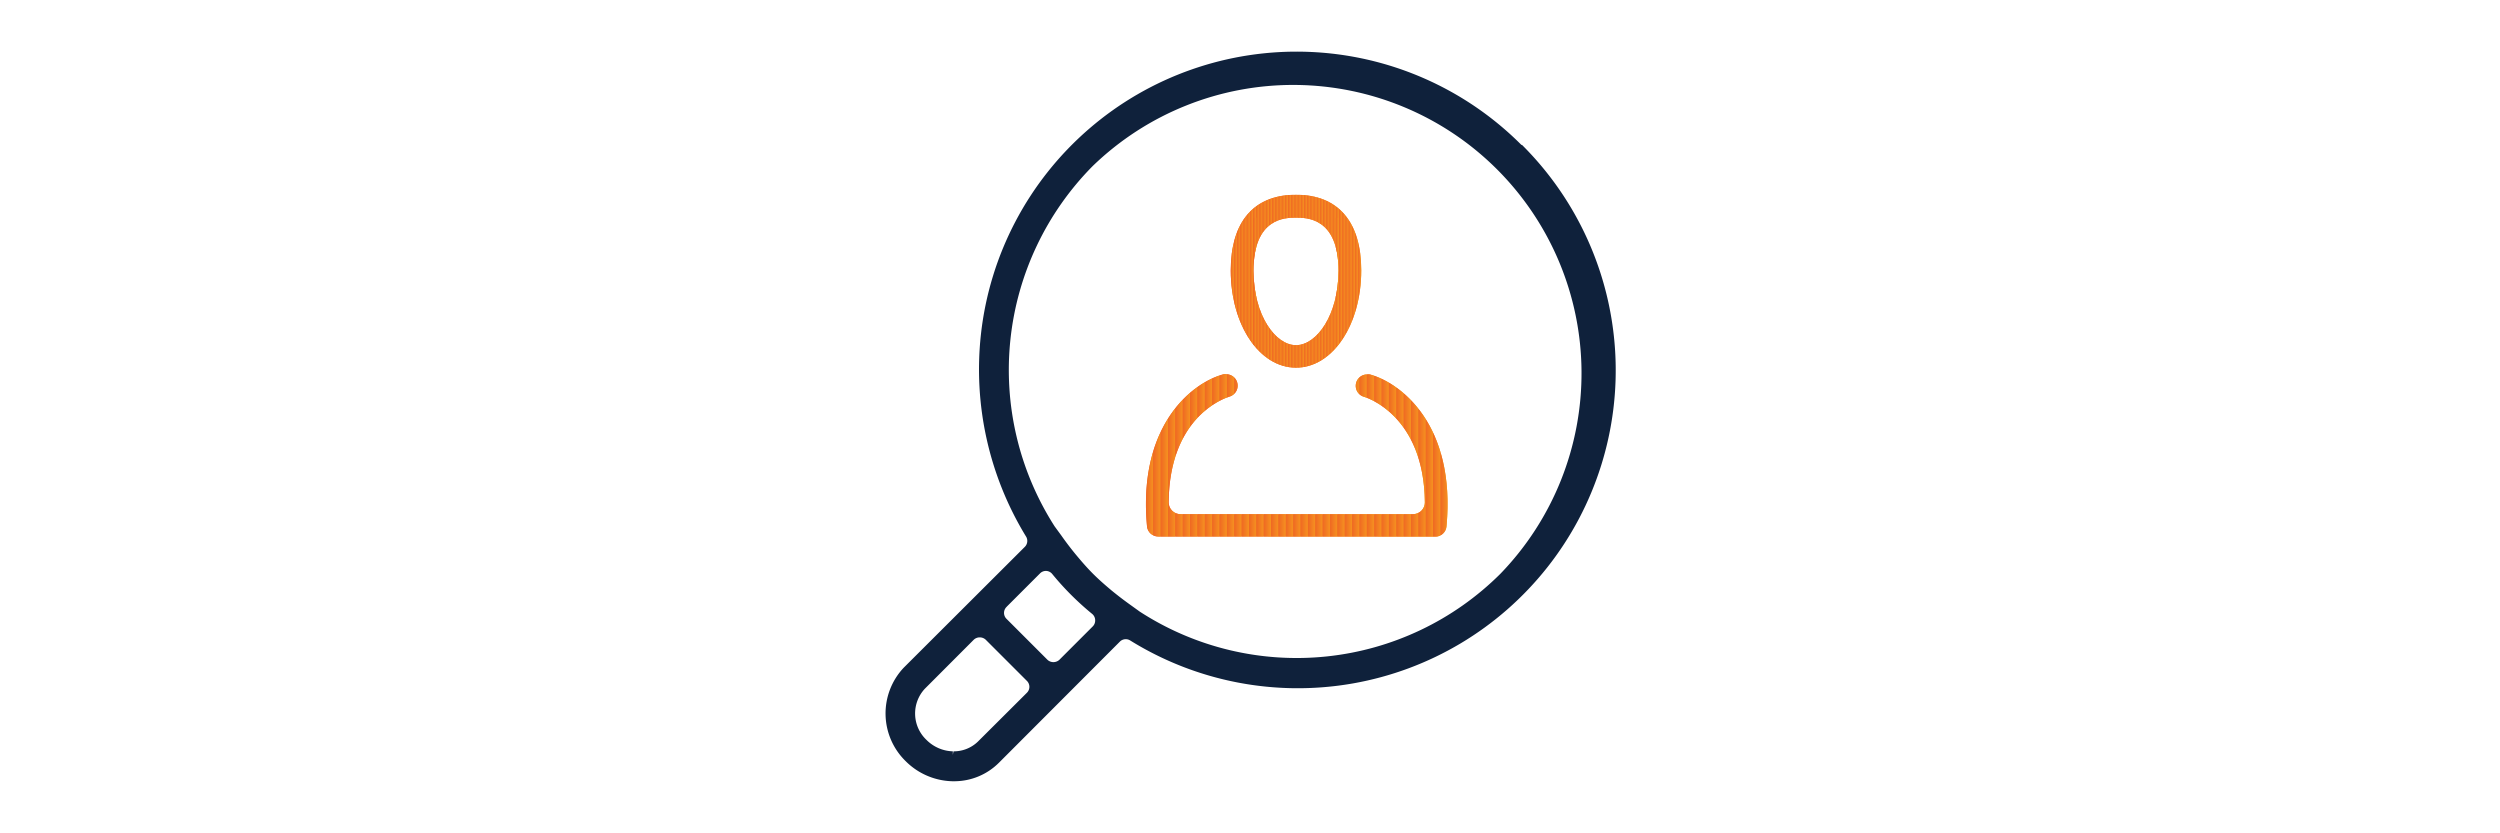 <svg id="Layer_1" data-name="Layer 1" xmlns="http://www.w3.org/2000/svg" xmlns:xlink="http://www.w3.org/1999/xlink" viewBox="0 0 300 100"><defs><style>.cls-1{fill:url(#linear-gradient);}.cls-2{fill:url(#linear-gradient-2);}.cls-3{fill:#0f213b;}.cls-4{clip-path:url(#clip-path);}.cls-5{fill:url(#linear-gradient-4);}.cls-6{fill:url(#linear-gradient-5);}.cls-7{fill:url(#linear-gradient-6);}.cls-8{fill:url(#linear-gradient-7);}.cls-9{fill:url(#linear-gradient-8);}.cls-10{fill:url(#linear-gradient-9);}.cls-11{fill:url(#linear-gradient-10);}.cls-12{fill:url(#linear-gradient-11);}.cls-13{fill:url(#linear-gradient-12);}.cls-14{fill:url(#linear-gradient-13);}.cls-15{fill:url(#linear-gradient-14);}.cls-16{fill:url(#linear-gradient-15);}.cls-17{fill:url(#linear-gradient-16);}.cls-18{fill:url(#linear-gradient-17);}.cls-19{fill:url(#linear-gradient-18);}.cls-20{fill:url(#linear-gradient-19);}.cls-21{fill:url(#linear-gradient-20);}.cls-22{fill:url(#linear-gradient-21);}.cls-23{fill:url(#linear-gradient-22);}.cls-24{fill:url(#linear-gradient-23);}.cls-25{fill:url(#linear-gradient-24);}.cls-26{fill:url(#linear-gradient-25);}.cls-27{fill:url(#linear-gradient-26);}.cls-28{fill:url(#linear-gradient-27);}.cls-29{fill:url(#linear-gradient-28);}.cls-30{fill:url(#linear-gradient-29);}.cls-31{fill:url(#linear-gradient-30);}.cls-32{fill:url(#linear-gradient-31);}.cls-33{fill:url(#linear-gradient-32);}.cls-34{fill:url(#linear-gradient-33);}.cls-35{fill:url(#linear-gradient-34);}.cls-36{fill:url(#linear-gradient-35);}.cls-37{fill:url(#linear-gradient-36);}.cls-38{fill:url(#linear-gradient-37);}.cls-39{fill:url(#linear-gradient-38);}.cls-40{fill:url(#linear-gradient-39);}.cls-41{fill:url(#linear-gradient-40);}.cls-42{fill:url(#linear-gradient-41);}.cls-43{fill:url(#linear-gradient-42);}.cls-44{fill:url(#linear-gradient-43);}.cls-45{fill:url(#linear-gradient-44);}.cls-46{fill:url(#linear-gradient-45);}.cls-47{fill:url(#linear-gradient-71);}.cls-48{clip-path:url(#clip-path-2);}.cls-49{fill:url(#linear-gradient-73);}.cls-50{fill:url(#linear-gradient-74);}.cls-51{fill:url(#linear-gradient-75);}.cls-52{fill:url(#linear-gradient-76);}.cls-53{fill:url(#linear-gradient-77);}.cls-54{fill:url(#linear-gradient-78);}.cls-55{fill:url(#linear-gradient-79);}.cls-56{fill:url(#linear-gradient-80);}.cls-57{fill:url(#linear-gradient-81);}.cls-58{fill:url(#linear-gradient-82);}.cls-59{fill:url(#linear-gradient-83);}.cls-60{fill:url(#linear-gradient-84);}.cls-61{fill:url(#linear-gradient-85);}.cls-62{fill:url(#linear-gradient-86);}.cls-63{fill:url(#linear-gradient-87);}.cls-64{fill:url(#linear-gradient-88);}.cls-65{fill:url(#linear-gradient-89);}.cls-66{fill:url(#linear-gradient-90);}.cls-67{fill:url(#linear-gradient-91);}.cls-68{fill:url(#linear-gradient-92);}.cls-69{fill:url(#linear-gradient-93);}.cls-70{fill:url(#linear-gradient-94);}.cls-71{fill:url(#linear-gradient-95);}.cls-72{fill:url(#linear-gradient-96);}.cls-73{fill:url(#linear-gradient-97);}.cls-74{fill:url(#linear-gradient-98);}.cls-75{fill:url(#linear-gradient-99);}.cls-76{fill:url(#linear-gradient-100);}.cls-77{fill:url(#linear-gradient-101);}.cls-78{fill:url(#linear-gradient-102);}.cls-79{fill:url(#linear-gradient-103);}.cls-80{fill:url(#linear-gradient-104);}.cls-81{fill:url(#linear-gradient-105);}.cls-82{fill:url(#linear-gradient-106);}.cls-83{fill:url(#linear-gradient-107);}.cls-84{fill:url(#linear-gradient-108);}.cls-85{fill:url(#linear-gradient-109);}.cls-86{fill:url(#linear-gradient-110);}.cls-87{fill:url(#linear-gradient-111);}.cls-88{fill:url(#linear-gradient-112);}.cls-89{fill:url(#linear-gradient-113);}.cls-90{fill:url(#linear-gradient-114);}.cls-91{fill:url(#linear-gradient-115);}</style><linearGradient id="linear-gradient" x1="147.69" y1="33.77" x2="163.35" y2="33.77" gradientUnits="userSpaceOnUse"><stop offset="0" stop-color="#ef6823"/><stop offset="1" stop-color="#f59120"/></linearGradient><linearGradient id="linear-gradient-2" x1="137.51" y1="54.62" x2="173.73" y2="54.62" xlink:href="#linear-gradient"/><clipPath id="clip-path"><path class="cls-1" d="M155.52,26.12c-1.26,0-5.1,0-5.1,6.36,0,5.35,2.64,8.94,5.1,8.94s5.1-3.59,5.1-8.94c0-6.36-3.83-6.36-5.1-6.36Zm0,18c-4.39,0-7.83-5.13-7.83-11.67,0-5.86,2.79-9.08,7.83-9.08s7.83,3.22,7.83,9.08c0,6.54-3.44,11.67-7.83,11.67Z"/></clipPath><linearGradient id="linear-gradient-4" x1="147.69" y1="33.77" x2="148.08" y2="33.77" xlink:href="#linear-gradient"/><linearGradient id="linear-gradient-5" x1="148.08" y1="33.77" x2="148.46" y2="33.77" xlink:href="#linear-gradient"/><linearGradient id="linear-gradient-6" x1="148.46" y1="33.77" x2="148.84" y2="33.77" xlink:href="#linear-gradient"/><linearGradient id="linear-gradient-7" x1="148.84" y1="33.77" x2="149.22" y2="33.77" xlink:href="#linear-gradient"/><linearGradient id="linear-gradient-8" x1="149.22" y1="33.77" x2="149.6" y2="33.77" xlink:href="#linear-gradient"/><linearGradient id="linear-gradient-9" x1="149.6" y1="33.77" x2="149.99" y2="33.77" xlink:href="#linear-gradient"/><linearGradient id="linear-gradient-10" x1="149.99" y1="33.77" x2="150.37" y2="33.77" xlink:href="#linear-gradient"/><linearGradient id="linear-gradient-11" x1="150.37" y1="33.77" x2="150.75" y2="33.77" xlink:href="#linear-gradient"/><linearGradient id="linear-gradient-12" x1="150.75" y1="33.77" x2="151.13" y2="33.77" xlink:href="#linear-gradient"/><linearGradient id="linear-gradient-13" x1="151.13" y1="33.77" x2="151.51" y2="33.77" xlink:href="#linear-gradient"/><linearGradient id="linear-gradient-14" x1="151.51" y1="33.77" x2="151.9" y2="33.77" xlink:href="#linear-gradient"/><linearGradient id="linear-gradient-15" x1="151.9" y1="33.77" x2="152.28" y2="33.77" xlink:href="#linear-gradient"/><linearGradient id="linear-gradient-16" x1="152.28" y1="33.77" x2="152.66" y2="33.77" xlink:href="#linear-gradient"/><linearGradient id="linear-gradient-17" x1="152.66" y1="33.77" x2="153.04" y2="33.77" xlink:href="#linear-gradient"/><linearGradient id="linear-gradient-18" x1="153.04" y1="33.77" x2="153.42" y2="33.77" xlink:href="#linear-gradient"/><linearGradient id="linear-gradient-19" x1="153.42" y1="33.77" x2="153.8" y2="33.77" xlink:href="#linear-gradient"/><linearGradient id="linear-gradient-20" x1="153.8" y1="33.77" x2="154.19" y2="33.77" xlink:href="#linear-gradient"/><linearGradient id="linear-gradient-21" x1="154.19" y1="33.77" x2="154.57" y2="33.77" xlink:href="#linear-gradient"/><linearGradient id="linear-gradient-22" x1="154.57" y1="33.77" x2="154.95" y2="33.77" xlink:href="#linear-gradient"/><linearGradient id="linear-gradient-23" x1="154.95" y1="33.77" x2="155.33" y2="33.77" xlink:href="#linear-gradient"/><linearGradient id="linear-gradient-24" x1="155.33" y1="33.77" x2="155.71" y2="33.77" xlink:href="#linear-gradient"/><linearGradient id="linear-gradient-25" x1="155.71" y1="33.77" x2="156.1" y2="33.77" xlink:href="#linear-gradient"/><linearGradient id="linear-gradient-26" x1="156.1" y1="33.77" x2="156.48" y2="33.77" xlink:href="#linear-gradient"/><linearGradient id="linear-gradient-27" x1="156.48" y1="33.77" x2="156.86" y2="33.77" xlink:href="#linear-gradient"/><linearGradient id="linear-gradient-28" x1="156.86" y1="33.77" x2="157.24" y2="33.77" xlink:href="#linear-gradient"/><linearGradient id="linear-gradient-29" x1="157.24" y1="33.77" x2="157.62" y2="33.77" xlink:href="#linear-gradient"/><linearGradient id="linear-gradient-30" x1="157.62" y1="33.77" x2="158.01" y2="33.77" xlink:href="#linear-gradient"/><linearGradient id="linear-gradient-31" x1="158.01" y1="33.77" x2="158.39" y2="33.77" xlink:href="#linear-gradient"/><linearGradient id="linear-gradient-32" x1="158.39" y1="33.77" x2="158.77" y2="33.77" xlink:href="#linear-gradient"/><linearGradient id="linear-gradient-33" x1="158.77" y1="33.77" x2="159.15" y2="33.77" xlink:href="#linear-gradient"/><linearGradient id="linear-gradient-34" x1="159.15" y1="33.77" x2="159.53" y2="33.77" xlink:href="#linear-gradient"/><linearGradient id="linear-gradient-35" x1="159.53" y1="33.77" x2="159.91" y2="33.77" xlink:href="#linear-gradient"/><linearGradient id="linear-gradient-36" x1="159.91" y1="33.77" x2="160.3" y2="33.77" xlink:href="#linear-gradient"/><linearGradient id="linear-gradient-37" x1="160.3" y1="33.77" x2="160.68" y2="33.77" xlink:href="#linear-gradient"/><linearGradient id="linear-gradient-38" x1="160.68" y1="33.77" x2="161.06" y2="33.77" xlink:href="#linear-gradient"/><linearGradient id="linear-gradient-39" x1="161.06" y1="33.77" x2="161.44" y2="33.77" xlink:href="#linear-gradient"/><linearGradient id="linear-gradient-40" x1="161.44" y1="33.77" x2="161.82" y2="33.77" xlink:href="#linear-gradient"/><linearGradient id="linear-gradient-41" x1="161.82" y1="33.77" x2="162.21" y2="33.77" xlink:href="#linear-gradient"/><linearGradient id="linear-gradient-42" x1="162.21" y1="33.77" x2="162.59" y2="33.77" xlink:href="#linear-gradient"/><linearGradient id="linear-gradient-43" x1="162.59" y1="33.77" x2="162.97" y2="33.77" xlink:href="#linear-gradient"/><linearGradient id="linear-gradient-44" x1="162.97" y1="33.77" x2="163.35" y2="33.77" xlink:href="#linear-gradient"/><linearGradient id="linear-gradient-45" x1="150.42" y1="33.77" x2="150.75" y2="33.77" xlink:href="#linear-gradient"/><linearGradient id="linear-gradient-71" x1="160.3" y1="33.77" x2="160.62" y2="33.77" xlink:href="#linear-gradient"/><clipPath id="clip-path-2"><path class="cls-2" d="M139,64.38a1.35,1.35,0,0,1-1.36-1.24c-1.12-12.21,5.52-17.27,9.2-18.23a1.33,1.33,0,0,1,.34,0,1.37,1.37,0,0,1,.37,2.68c-.75.23-7.22,2.49-7.31,12.67a1.42,1.42,0,0,0,1.43,1.44h27.9a1.45,1.45,0,0,0,1-.42,1.4,1.4,0,0,0,.41-1c-.09-10.42-7-12.58-7.29-12.66a1.37,1.37,0,0,1,.36-2.69,1.26,1.26,0,0,1,.33,0c3.68,1,10.33,6,9.2,18.23a1.35,1.35,0,0,1-1.35,1.24Z"/></clipPath><linearGradient id="linear-gradient-73" x1="136.52" y1="54.62" x2="137.51" y2="54.62" xlink:href="#linear-gradient"/><linearGradient id="linear-gradient-74" x1="137.51" y1="54.62" x2="138.4" y2="54.62" xlink:href="#linear-gradient"/><linearGradient id="linear-gradient-75" x1="138.4" y1="54.62" x2="139.28" y2="54.62" xlink:href="#linear-gradient"/><linearGradient id="linear-gradient-76" x1="139.28" y1="54.62" x2="140.16" y2="54.62" xlink:href="#linear-gradient"/><linearGradient id="linear-gradient-77" x1="140.16" y1="54.62" x2="141.05" y2="54.62" xlink:href="#linear-gradient"/><linearGradient id="linear-gradient-78" x1="141.05" y1="54.62" x2="141.93" y2="54.62" xlink:href="#linear-gradient"/><linearGradient id="linear-gradient-79" x1="141.93" y1="54.62" x2="142.81" y2="54.62" xlink:href="#linear-gradient"/><linearGradient id="linear-gradient-80" x1="142.81" y1="54.62" x2="143.7" y2="54.62" xlink:href="#linear-gradient"/><linearGradient id="linear-gradient-81" x1="143.7" y1="54.62" x2="144.58" y2="54.62" xlink:href="#linear-gradient"/><linearGradient id="linear-gradient-82" x1="144.58" y1="54.62" x2="145.46" y2="54.62" xlink:href="#linear-gradient"/><linearGradient id="linear-gradient-83" x1="145.46" y1="54.62" x2="146.35" y2="54.62" xlink:href="#linear-gradient"/><linearGradient id="linear-gradient-84" x1="146.35" y1="54.62" x2="147.23" y2="54.62" xlink:href="#linear-gradient"/><linearGradient id="linear-gradient-85" x1="147.23" y1="54.62" x2="148.11" y2="54.62" xlink:href="#linear-gradient"/><linearGradient id="linear-gradient-86" x1="148.11" y1="54.62" x2="149" y2="54.62" xlink:href="#linear-gradient"/><linearGradient id="linear-gradient-87" x1="149" y1="54.62" x2="149.88" y2="54.62" xlink:href="#linear-gradient"/><linearGradient id="linear-gradient-88" x1="149.88" y1="54.62" x2="150.76" y2="54.62" xlink:href="#linear-gradient"/><linearGradient id="linear-gradient-89" x1="150.76" y1="54.62" x2="151.65" y2="54.62" xlink:href="#linear-gradient"/><linearGradient id="linear-gradient-90" x1="151.65" y1="54.62" x2="152.53" y2="54.62" xlink:href="#linear-gradient"/><linearGradient id="linear-gradient-91" x1="152.53" y1="54.62" x2="153.41" y2="54.62" xlink:href="#linear-gradient"/><linearGradient id="linear-gradient-92" x1="153.41" y1="54.62" x2="154.3" y2="54.62" xlink:href="#linear-gradient"/><linearGradient id="linear-gradient-93" x1="154.3" y1="54.62" x2="155.18" y2="54.62" xlink:href="#linear-gradient"/><linearGradient id="linear-gradient-94" x1="155.18" y1="54.62" x2="156.06" y2="54.62" xlink:href="#linear-gradient"/><linearGradient id="linear-gradient-95" x1="156.06" y1="54.62" x2="156.95" y2="54.62" xlink:href="#linear-gradient"/><linearGradient id="linear-gradient-96" x1="156.95" y1="54.62" x2="157.83" y2="54.62" xlink:href="#linear-gradient"/><linearGradient id="linear-gradient-97" x1="157.83" y1="54.62" x2="158.71" y2="54.62" xlink:href="#linear-gradient"/><linearGradient id="linear-gradient-98" x1="158.71" y1="54.62" x2="159.6" y2="54.62" xlink:href="#linear-gradient"/><linearGradient id="linear-gradient-99" x1="159.6" y1="54.62" x2="160.48" y2="54.62" xlink:href="#linear-gradient"/><linearGradient id="linear-gradient-100" x1="160.48" y1="54.62" x2="161.36" y2="54.62" xlink:href="#linear-gradient"/><linearGradient id="linear-gradient-101" x1="161.36" y1="54.62" x2="162.25" y2="54.62" xlink:href="#linear-gradient"/><linearGradient id="linear-gradient-102" x1="162.25" y1="54.62" x2="163.13" y2="54.62" xlink:href="#linear-gradient"/><linearGradient id="linear-gradient-103" x1="163.13" y1="54.62" x2="164.01" y2="54.62" xlink:href="#linear-gradient"/><linearGradient id="linear-gradient-104" x1="164.01" y1="54.62" x2="164.9" y2="54.62" xlink:href="#linear-gradient"/><linearGradient id="linear-gradient-105" x1="164.9" y1="54.62" x2="165.78" y2="54.62" xlink:href="#linear-gradient"/><linearGradient id="linear-gradient-106" x1="165.78" y1="54.62" x2="166.66" y2="54.62" xlink:href="#linear-gradient"/><linearGradient id="linear-gradient-107" x1="166.66" y1="54.62" x2="167.55" y2="54.62" xlink:href="#linear-gradient"/><linearGradient id="linear-gradient-108" x1="167.55" y1="54.62" x2="168.43" y2="54.62" xlink:href="#linear-gradient"/><linearGradient id="linear-gradient-109" x1="168.43" y1="54.62" x2="169.31" y2="54.62" xlink:href="#linear-gradient"/><linearGradient id="linear-gradient-110" x1="169.31" y1="54.62" x2="170.2" y2="54.62" xlink:href="#linear-gradient"/><linearGradient id="linear-gradient-111" x1="170.2" y1="54.62" x2="171.08" y2="54.62" xlink:href="#linear-gradient"/><linearGradient id="linear-gradient-112" x1="171.08" y1="54.62" x2="171.96" y2="54.62" xlink:href="#linear-gradient"/><linearGradient id="linear-gradient-113" x1="171.96" y1="54.62" x2="172.85" y2="54.62" xlink:href="#linear-gradient"/><linearGradient id="linear-gradient-114" x1="172.85" y1="54.62" x2="173.73" y2="54.62" xlink:href="#linear-gradient"/><linearGradient id="linear-gradient-115" x1="173.73" y1="54.62" x2="174.73" y2="54.62" xlink:href="#linear-gradient"/></defs><path class="cls-3" d="M182.58,17.4a38.11,38.11,0,0,0-64.87,22.74,38.47,38.47,0,0,0,5.4,24.22A1,1,0,0,1,123,65.6L108.45,80.12a8,8,0,0,0,.22,11.21,8.2,8.2,0,0,0,5.61,2.42h.19a7.58,7.58,0,0,0,5.4-2.22L134.38,77a1,1,0,0,1,1.25-.14,38.15,38.15,0,0,0,47-59.48ZM111.19,88.8a4.36,4.36,0,0,1-.21-6.15l5.87-5.88a1.05,1.05,0,0,1,1.44,0l4.93,4.93a1,1,0,0,1,0,1.44L117.34,89a4.16,4.16,0,0,1-2.92,1.16l-.08.42h0v-.42A4.65,4.65,0,0,1,111.19,88.8Zm9.62-16,4-4a1,1,0,0,1,.72-.29v-.43h0l0,.43a1,1,0,0,1,.73.36,34,34,0,0,0,4.8,4.8,1,1,0,0,1,.36.73,1,1,0,0,1-.29.77l-4,4a1.05,1.05,0,0,1-1.44,0l-4.93-4.93A1,1,0,0,1,120.81,72.81Zm5.75-9.63a34.78,34.78,0,0,1,4.57-43.25,34.6,34.6,0,0,1,48.92,48.93,34.62,34.62,0,0,1-43.27,4.55l-1-.72c-.83-.59-1.62-1.19-2.4-1.83-.63-.53-1.45-1.23-2.22-2s-1.45-1.57-2-2.23-1.23-1.54-1.83-2.4Z"/><path class="cls-1" d="M155.52,26.12c-1.26,0-5.1,0-5.1,6.36,0,5.35,2.64,8.94,5.1,8.94s5.1-3.59,5.1-8.94c0-6.36-3.83-6.36-5.1-6.36Zm0,18c-4.39,0-7.83-5.13-7.83-11.67,0-5.86,2.79-9.08,7.83-9.08s7.83,3.22,7.83,9.08c0,6.54-3.44,11.67-7.83,11.67Z"/><g class="cls-4"><rect class="cls-5" x="147.69" y="23.4" width="0.38" height="20.75"/><rect class="cls-6" x="148.08" y="23.4" width="0.38" height="20.75"/><rect class="cls-7" x="148.46" y="23.4" width="0.38" height="20.75"/><rect class="cls-8" x="148.84" y="23.4" width="0.38" height="20.75"/><rect class="cls-9" x="149.22" y="23.4" width="0.38" height="20.75"/><rect class="cls-10" x="149.6" y="23.4" width="0.38" height="20.75"/><rect class="cls-11" x="149.99" y="23.4" width="0.38" height="20.75"/><rect class="cls-12" x="150.37" y="23.4" width="0.38" height="20.75"/><rect class="cls-13" x="150.75" y="23.4" width="0.38" height="20.75"/><rect class="cls-14" x="151.13" y="23.4" width="0.38" height="20.75"/><rect class="cls-15" x="151.51" y="23.4" width="0.38" height="20.75"/><rect class="cls-16" x="151.9" y="23.4" width="0.38" height="20.75"/><rect class="cls-17" x="152.28" y="23.4" width="0.38" height="20.75"/><rect class="cls-18" x="152.66" y="23.4" width="0.38" height="20.75"/><rect class="cls-19" x="153.04" y="23.4" width="0.38" height="20.75"/><rect class="cls-20" x="153.42" y="23.4" width="0.38" height="20.75"/><rect class="cls-21" x="153.8" y="23.4" width="0.38" height="20.75"/><rect class="cls-22" x="154.19" y="23.4" width="0.38" height="20.75"/><rect class="cls-23" x="154.57" y="23.4" width="0.38" height="20.75"/><rect class="cls-24" x="154.95" y="23.4" width="0.38" height="20.75"/><rect class="cls-25" x="155.33" y="23.4" width="0.38" height="20.75"/><rect class="cls-26" x="155.71" y="23.4" width="0.38" height="20.75"/><rect class="cls-27" x="156.1" y="23.4" width="0.38" height="20.75"/><rect class="cls-28" x="156.48" y="23.4" width="0.38" height="20.75"/><rect class="cls-29" x="156.86" y="23.4" width="0.38" height="20.75"/><rect class="cls-30" x="157.24" y="23.4" width="0.38" height="20.75"/><rect class="cls-31" x="157.62" y="23.4" width="0.38" height="20.75"/><rect class="cls-32" x="158.01" y="23.4" width="0.38" height="20.75"/><rect class="cls-33" x="158.39" y="23.4" width="0.38" height="20.75"/><rect class="cls-34" x="158.77" y="23.4" width="0.38" height="20.75"/><rect class="cls-35" x="159.15" y="23.4" width="0.38" height="20.75"/><rect class="cls-36" x="159.53" y="23.4" width="0.38" height="20.75"/><rect class="cls-37" x="159.91" y="23.4" width="0.38" height="20.75"/><rect class="cls-38" x="160.3" y="23.4" width="0.38" height="20.75"/><rect class="cls-39" x="160.68" y="23.4" width="0.38" height="20.75"/><rect class="cls-40" x="161.06" y="23.4" width="0.38" height="20.75"/><rect class="cls-41" x="161.44" y="23.4" width="0.38" height="20.75"/><rect class="cls-42" x="161.82" y="23.4" width="0.38" height="20.75"/><rect class="cls-43" x="162.21" y="23.4" width="0.38" height="20.75"/><rect class="cls-44" x="162.59" y="23.4" width="0.38" height="20.75"/><rect class="cls-45" x="162.97" y="23.4" width="0.38" height="20.75"/><rect class="cls-46" x="150.42" y="26.12" width="0.33" height="15.29"/><rect class="cls-13" x="150.75" y="26.12" width="0.38" height="15.29"/><rect class="cls-14" x="151.13" y="26.12" width="0.38" height="15.29"/><rect class="cls-15" x="151.51" y="26.12" width="0.38" height="15.29"/><rect class="cls-16" x="151.9" y="26.12" width="0.38" height="15.29"/><rect class="cls-17" x="152.28" y="26.12" width="0.38" height="15.29"/><rect class="cls-18" x="152.66" y="26.12" width="0.38" height="15.29"/><rect class="cls-19" x="153.04" y="26.12" width="0.38" height="15.29"/><rect class="cls-20" x="153.42" y="26.12" width="0.38" height="15.29"/><rect class="cls-21" x="153.8" y="26.12" width="0.38" height="15.29"/><rect class="cls-22" x="154.19" y="26.12" width="0.38" height="15.29"/><rect class="cls-23" x="154.57" y="26.12" width="0.38" height="15.29"/><rect class="cls-24" x="154.95" y="26.12" width="0.38" height="15.29"/><rect class="cls-25" x="155.33" y="26.12" width="0.38" height="15.29"/><rect class="cls-26" x="155.71" y="26.12" width="0.38" height="15.29"/><rect class="cls-27" x="156.1" y="26.12" width="0.38" height="15.29"/><rect class="cls-28" x="156.48" y="26.12" width="0.38" height="15.29"/><rect class="cls-29" x="156.86" y="26.12" width="0.38" height="15.29"/><rect class="cls-30" x="157.24" y="26.12" width="0.38" height="15.29"/><rect class="cls-31" x="157.62" y="26.12" width="0.38" height="15.29"/><rect class="cls-32" x="158.01" y="26.12" width="0.38" height="15.29"/><rect class="cls-33" x="158.39" y="26.12" width="0.38" height="15.29"/><rect class="cls-34" x="158.77" y="26.12" width="0.38" height="15.29"/><rect class="cls-35" x="159.15" y="26.12" width="0.38" height="15.29"/><rect class="cls-36" x="159.53" y="26.12" width="0.38" height="15.29"/><rect class="cls-37" x="159.91" y="26.12" width="0.38" height="15.29"/><rect class="cls-47" x="160.3" y="26.12" width="0.33" height="15.29"/></g><path class="cls-2" d="M139,64.38a1.35,1.35,0,0,1-1.36-1.24c-1.12-12.21,5.52-17.27,9.2-18.23a1.33,1.33,0,0,1,.34,0,1.37,1.37,0,0,1,.37,2.68c-.75.23-7.22,2.49-7.31,12.67a1.42,1.42,0,0,0,1.43,1.44h27.9a1.45,1.45,0,0,0,1-.42,1.4,1.4,0,0,0,.41-1c-.09-10.42-7-12.58-7.29-12.66a1.37,1.37,0,0,1,.36-2.69,1.26,1.26,0,0,1,.33,0c3.68,1,10.33,6,9.2,18.23a1.35,1.35,0,0,1-1.35,1.24Z"/><g class="cls-48"><rect class="cls-49" x="136.52" y="44.86" width="1" height="19.52"/><rect class="cls-50" x="137.51" y="44.86" width="0.88" height="19.52"/><rect class="cls-51" x="138.4" y="44.86" width="0.88" height="19.52"/><rect class="cls-52" x="139.28" y="44.86" width="0.88" height="19.52"/><rect class="cls-53" x="140.16" y="44.86" width="0.88" height="19.52"/><rect class="cls-54" x="141.05" y="44.86" width="0.88" height="19.52"/><rect class="cls-55" x="141.93" y="44.86" width="0.88" height="19.52"/><rect class="cls-56" x="142.81" y="44.86" width="0.88" height="19.52"/><rect class="cls-57" x="143.7" y="44.86" width="0.88" height="19.52"/><rect class="cls-58" x="144.58" y="44.86" width="0.88" height="19.52"/><rect class="cls-59" x="145.46" y="44.86" width="0.88" height="19.52"/><rect class="cls-60" x="146.35" y="44.86" width="0.88" height="19.52"/><rect class="cls-61" x="147.23" y="44.86" width="0.88" height="19.52"/><rect class="cls-62" x="148.11" y="44.86" width="0.88" height="19.52"/><rect class="cls-63" x="149" y="44.86" width="0.88" height="19.52"/><rect class="cls-64" x="149.88" y="44.86" width="0.88" height="19.52"/><rect class="cls-65" x="150.76" y="44.86" width="0.88" height="19.52"/><rect class="cls-66" x="151.65" y="44.86" width="0.88" height="19.52"/><rect class="cls-67" x="152.53" y="44.86" width="0.88" height="19.52"/><rect class="cls-68" x="153.41" y="44.86" width="0.88" height="19.52"/><rect class="cls-69" x="154.3" y="44.86" width="0.88" height="19.52"/><rect class="cls-70" x="155.18" y="44.86" width="0.88" height="19.52"/><rect class="cls-71" x="156.06" y="44.86" width="0.88" height="19.52"/><rect class="cls-72" x="156.95" y="44.86" width="0.88" height="19.52"/><rect class="cls-73" x="157.83" y="44.86" width="0.88" height="19.52"/><rect class="cls-74" x="158.71" y="44.86" width="0.88" height="19.52"/><rect class="cls-75" x="159.6" y="44.86" width="0.88" height="19.52"/><rect class="cls-76" x="160.48" y="44.86" width="0.88" height="19.52"/><rect class="cls-77" x="161.36" y="44.86" width="0.88" height="19.52"/><rect class="cls-78" x="162.25" y="44.86" width="0.88" height="19.52"/><rect class="cls-79" x="163.13" y="44.86" width="0.88" height="19.52"/><rect class="cls-80" x="164.01" y="44.86" width="0.88" height="19.52"/><rect class="cls-81" x="164.9" y="44.86" width="0.88" height="19.52"/><rect class="cls-82" x="165.78" y="44.86" width="0.88" height="19.52"/><rect class="cls-83" x="166.66" y="44.86" width="0.88" height="19.52"/><rect class="cls-84" x="167.55" y="44.86" width="0.88" height="19.52"/><rect class="cls-85" x="168.43" y="44.86" width="0.88" height="19.52"/><rect class="cls-86" x="169.31" y="44.86" width="0.88" height="19.52"/><rect class="cls-87" x="170.2" y="44.86" width="0.88" height="19.52"/><rect class="cls-88" x="171.08" y="44.86" width="0.88" height="19.52"/><rect class="cls-89" x="171.96" y="44.86" width="0.88" height="19.52"/><rect class="cls-90" x="172.85" y="44.86" width="0.88" height="19.52"/><rect class="cls-91" x="173.73" y="44.86" width="1" height="19.52"/></g></svg>